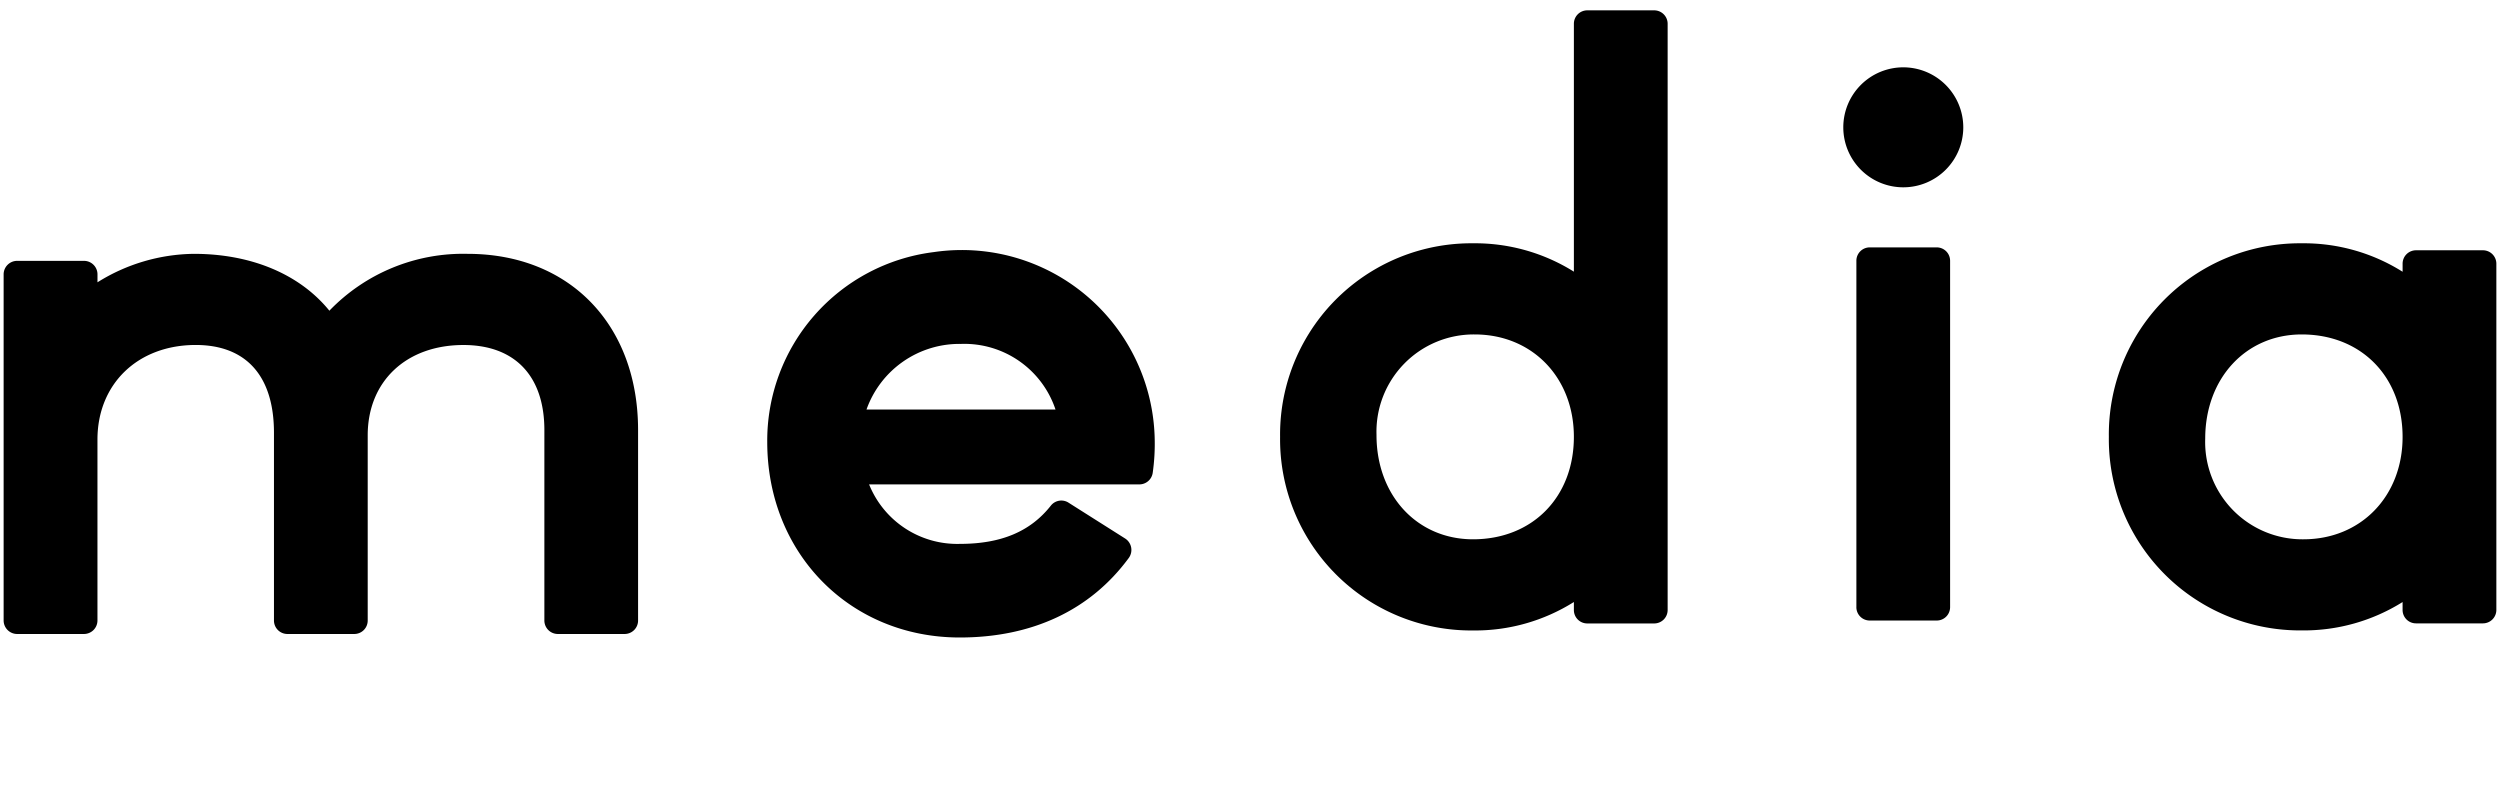 <svg xmlns="http://www.w3.org/2000/svg" width="283.868" height="90" viewBox="0 0 283.868 90">
  <g id="グループ_14414" data-name="グループ 14414" transform="translate(10040.934 -7992.886)">
    <path id="パス_22258" data-name="パス 22258" d="M52.847,11.209a21.074,21.074,0,0,0-15.7,6.457c-3.342-4.122-8.834-6.457-15.382-6.457a21.021,21.021,0,0,0-10.948,3.232v-.91a1.531,1.531,0,0,0-1.537-1.525H1.7A1.536,1.536,0,0,0,.16,13.531V52.84A1.537,1.537,0,0,0,1.7,54.373H9.277a1.533,1.533,0,0,0,1.537-1.533V32.3c0-6.326,4.581-10.743,11.156-10.743,5.737,0,8.886,3.528,8.886,9.967V52.84a1.527,1.527,0,0,0,1.54,1.533h7.572A1.522,1.522,0,0,0,41.5,52.84V31.816c0-6.135,4.377-10.255,10.868-10.255,5.842,0,9.192,3.518,9.192,9.658V52.84a1.529,1.529,0,0,0,1.532,1.533h7.575A1.527,1.527,0,0,0,72.2,52.84V31.22c0-11.955-7.773-20.011-19.357-20.011" transform="translate(-10040.682 8010.5)"/>
    <path id="パス_22259" data-name="パス 22259" d="M52.752,11.257A21.574,21.574,0,0,0,33.835,32.819c0,12.657,9.4,22.2,21.855,22.2,8.232,0,14.826-3.106,19.179-9.008a1.543,1.543,0,0,0-.391-2.229L68.046,39.71a1.513,1.513,0,0,0-2,.327C63.71,43,60.381,44.39,55.69,44.39A10.789,10.789,0,0,1,45.4,37.635H76.071A1.532,1.532,0,0,0,77.6,36.349a23.349,23.349,0,0,0,.224-4.1A21.9,21.9,0,0,0,52.752,11.257m3.085,10.427a10.911,10.911,0,0,1,10.729,7.447H45.107a11.192,11.192,0,0,1,10.729-7.447" transform="translate(-9987.651 8010.253)"/>
    <path id="パス_22260" data-name="パス 22260" d="M82.783,64.271V24.936A1.518,1.518,0,0,1,84.3,23.418h7.606a1.518,1.518,0,0,1,1.519,1.517V64.271a1.518,1.518,0,0,1-1.519,1.517H84.3a1.518,1.518,0,0,1-1.519-1.517M88.1,2.973a6.812,6.812,0,1,0,6.821,6.812A6.818,6.818,0,0,0,88.1,2.973" transform="translate(-9912.93 7997.558)"/>
    <path id="パス_22261" data-name="パス 22261" d="M100.457,68.551V1.99A1.526,1.526,0,0,0,98.92.457H91.353A1.521,1.521,0,0,0,89.811,1.99V30.129a21.155,21.155,0,0,0-11.453-3.222A21.718,21.718,0,0,0,56.452,48.885,21.708,21.708,0,0,0,78.358,70.87a21.076,21.076,0,0,0,11.453-3.232v.913a1.519,1.519,0,0,0,1.542,1.522H98.92a1.524,1.524,0,0,0,1.537-1.522M67.4,48.684A11.048,11.048,0,0,1,78.551,37.257c6.522,0,11.259,4.886,11.259,11.628,0,6.848-4.709,11.633-11.453,11.633-6.347,0-10.958-4.981-10.958-11.834" transform="translate(-9952.035 7993.604)"/>
    <path id="パス_22262" data-name="パス 22262" d="M135.466,11.538H127.9a1.52,1.52,0,0,0-1.545,1.525v.913A21.07,21.07,0,0,0,114.9,10.743,21.7,21.7,0,0,0,93,32.726,21.714,21.714,0,0,0,114.9,54.7a21.148,21.148,0,0,0,11.453-3.222v.89A1.522,1.522,0,0,0,127.9,53.9h7.565A1.526,1.526,0,0,0,137,52.372V13.062a1.525,1.525,0,0,0-1.537-1.525M114.9,21.093c6.746,0,11.453,4.785,11.453,11.633,0,6.742-4.738,11.628-11.257,11.628a11.049,11.049,0,0,1-11.154-11.427c0-6.853,4.614-11.834,10.958-11.834" transform="translate(-9894.48 8009.768)"/>
    <rect id="長方形_13562" data-name="長方形 13562" width="283.868" height="90" transform="translate(-10040.934 7992.886)" fill="none"/>
  </g>
</svg>
